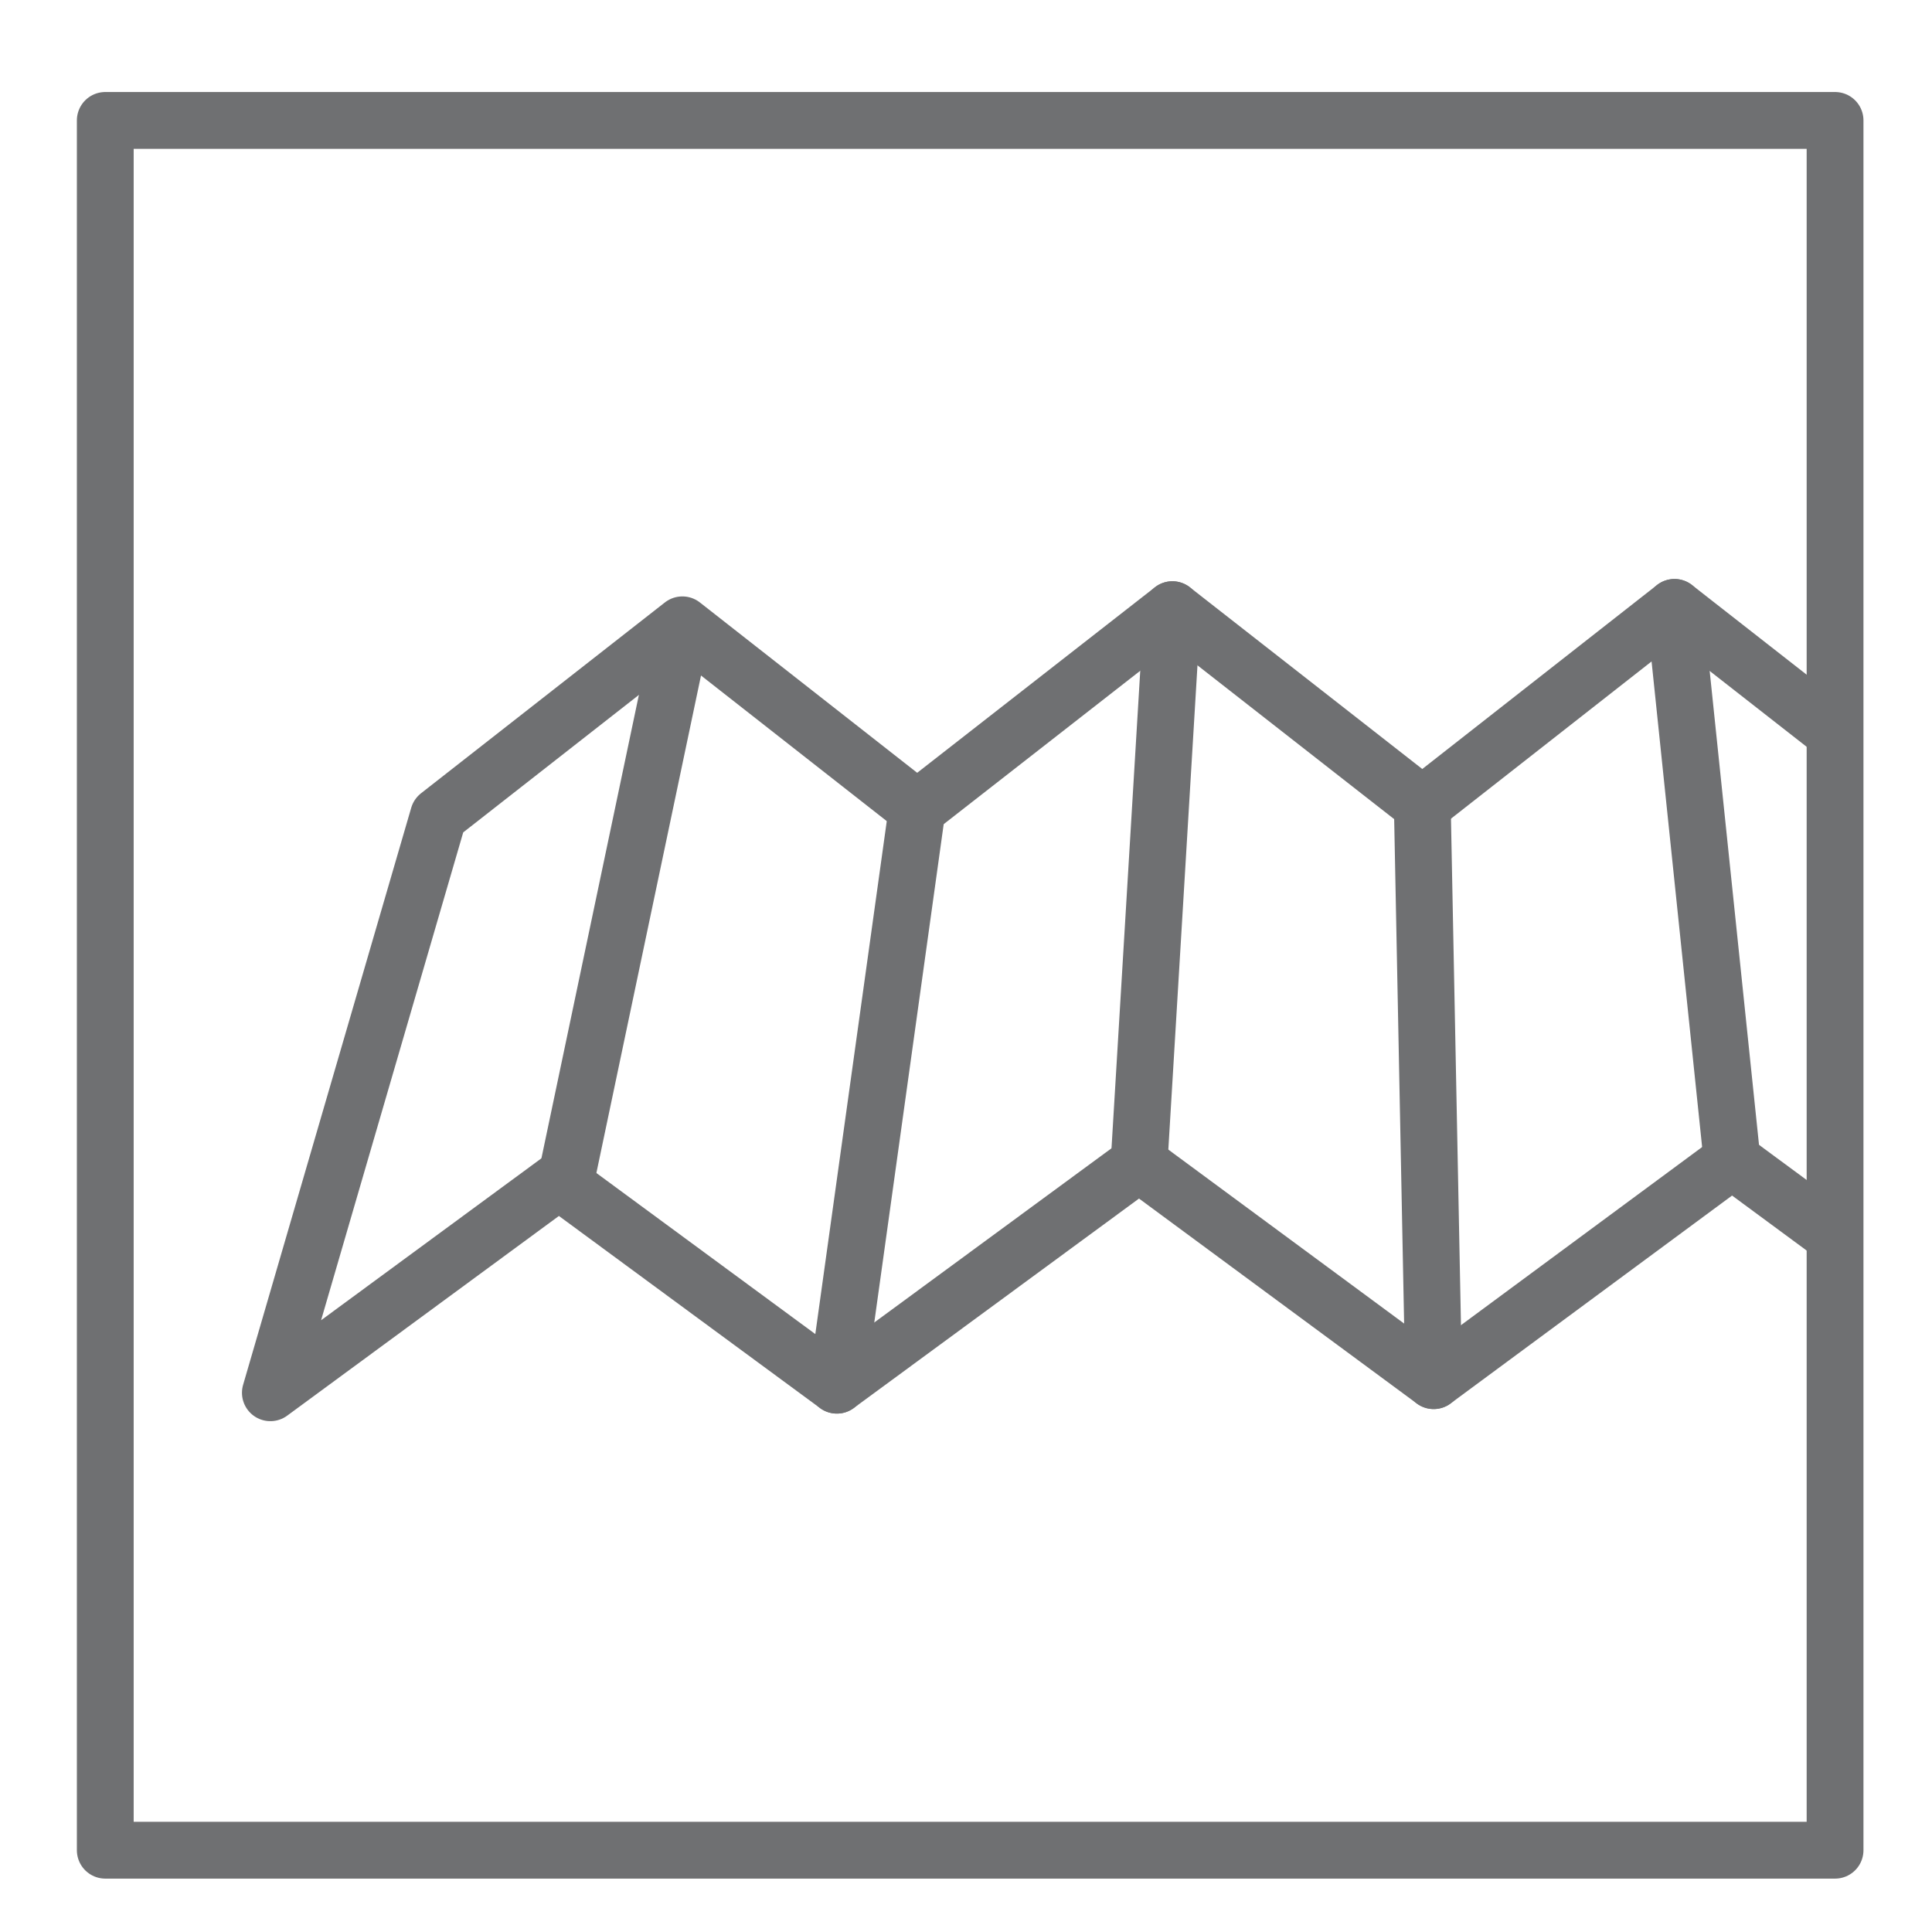 <svg id="Vrstva_1" data-name="Vrstva 1" xmlns="http://www.w3.org/2000/svg" xmlns:xlink="http://www.w3.org/1999/xlink" viewBox="0 0 25.51 25.51"><defs><style>.cls-1,.cls-2{fill:none;}.cls-2,.cls-4{stroke:#6f7072;stroke-linecap:round;stroke-linejoin:round;stroke-width:0.75px;}.cls-3{clip-path:url(#clip-path);}.cls-4{fill:#fff;}</style><clipPath id="clip-path"><rect class="cls-1" x="1.28" y="1.08" width="22.84" height="22.84"/></clipPath></defs><title>alori_ikony_materialy</title><rect class="cls-2" x="1.39" y="1.59" width="22.84" height="22.84"/><g class="cls-3"><polyline class="cls-2" points="29.16 8.25 25.78 10.89 22.11 8.02 18.78 10.63 15.48 8.05 12.11 10.68 9.01 8.25 5.79 10.77 3.57 18.39 7.38 15.59 11.05 18.29 15.04 15.36 18.93 18.23 22.87 15.32 27.21 18.52 31.19 15.59"/><line class="cls-4" x1="7.47" y1="15.59" x2="8.98" y2="8.41"/><line class="cls-4" x1="11.05" y1="18.29" x2="12.11" y2="10.68"/><line class="cls-4" x1="15.48" y1="8.05" x2="15.04" y2="15.36"/><line class="cls-4" x1="18.78" y1="10.63" x2="18.93" y2="18.23"/><line class="cls-4" x1="22.11" y1="8.02" x2="22.87" y2="15.32"/><line class="cls-4" x1="25.78" y1="10.89" x2="27.21" y2="18.52"/></g></svg>